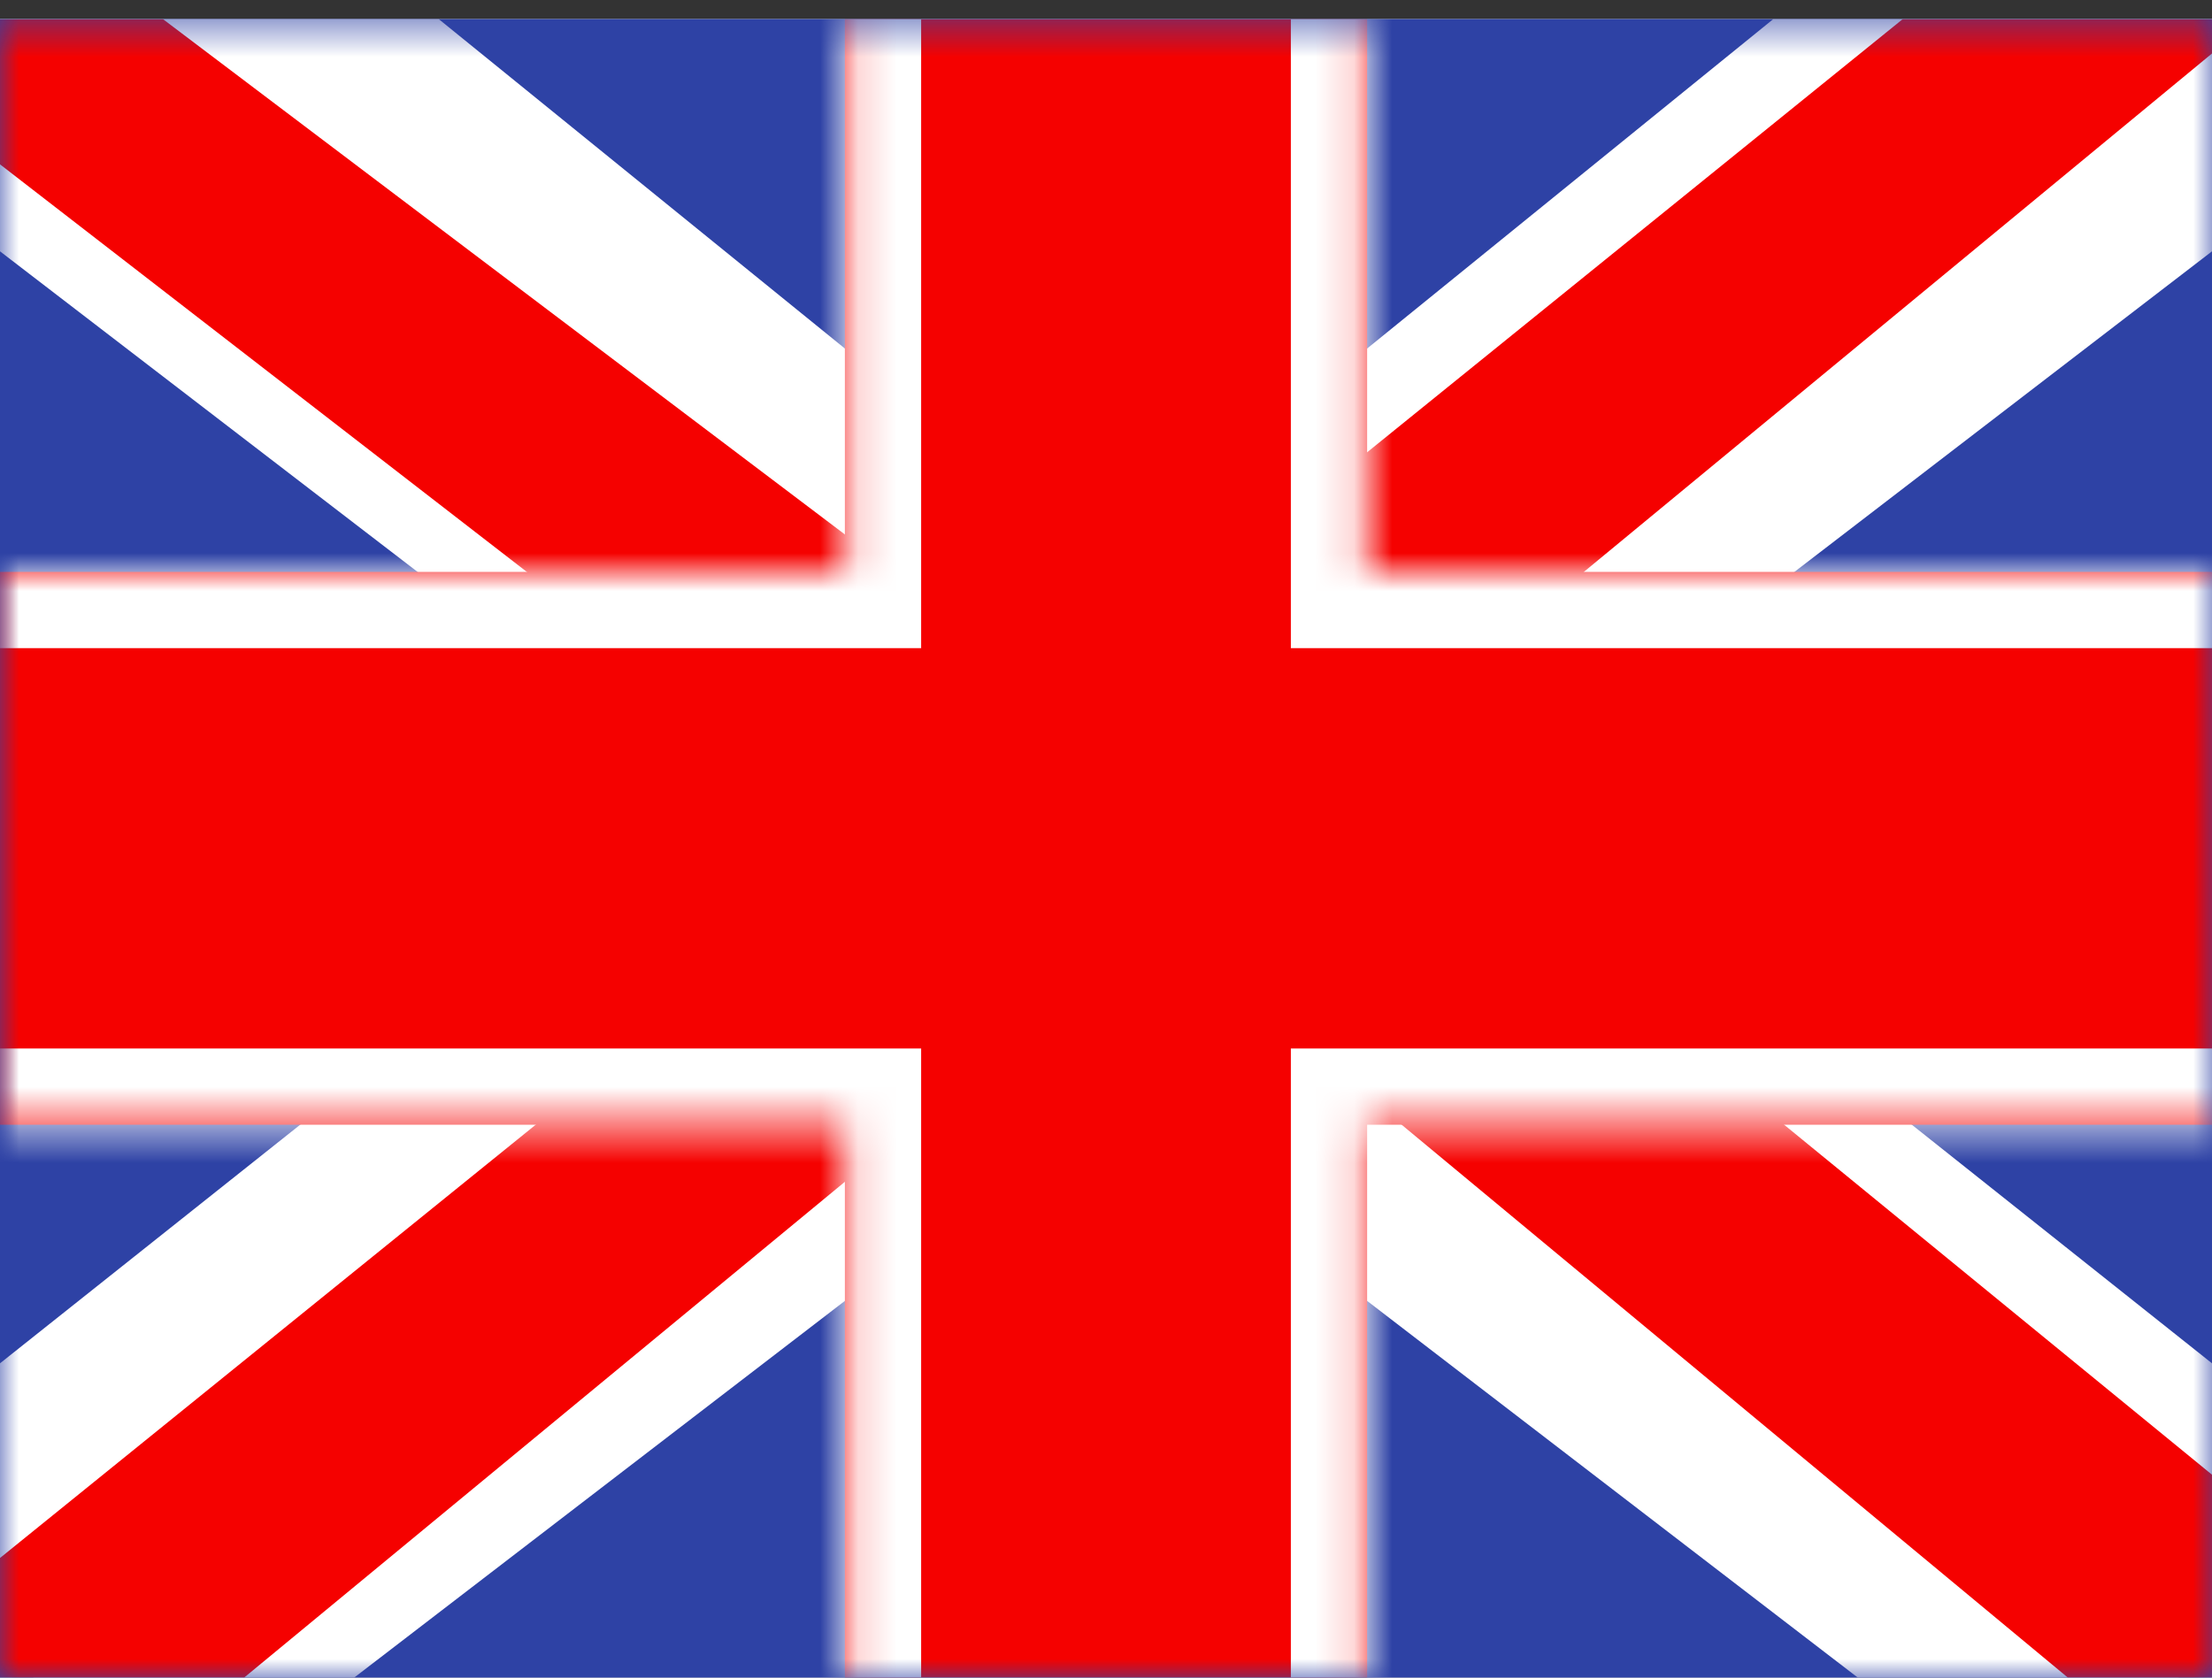 <svg width="58" height="44" viewBox="0 0 58 44" fill="none" xmlns="http://www.w3.org/2000/svg">
<rect x="0" y="0" width="58" height="44" fill="#333333" stroke="none"/>
<g clip-path="url(#clip0_120_35333)">
<rect width="58" height="43.5" transform="translate(0 0.5)" fill="white"/>
<path fill-rule="evenodd" clip-rule="evenodd" d="M0 0.5V44H58V0.5H0Z" fill="#2E42A5"/>
<mask id="mask0_120_35333" style="mask-type:luminance" maskUnits="userSpaceOnUse" x="0" y="0" width="58" height="44">
<path fill-rule="evenodd" clip-rule="evenodd" d="M0 0.5V44H58V0.5H0Z" fill="white"/>
</mask>
<g mask="url(#mask0_120_35333)">
<path d="M-6.458 40.892L6.305 46.29L58.29 6.369L65.022 -1.653L51.374 -3.457L30.17 13.747L13.104 25.338L-6.458 40.892Z" fill="white"/>
<path d="M-4.711 44.674L1.791 47.806L62.604 -2.398H53.474L-4.711 44.674Z" fill="#F50100"/>
<path d="M64.458 40.892L51.695 46.29L-0.29 6.369L-7.022 -1.653L6.626 -3.457L27.83 13.747L44.896 25.338L64.458 40.892Z" fill="white"/>
<path d="M64.023 43.606L57.52 46.739L31.626 25.244L23.948 22.842L-7.67 -1.625H1.46L33.06 22.262L41.454 25.141L64.023 43.606Z" fill="#F50100"/>
<mask id="path-7-inside-1_120_35333" fill="white">
<path fill-rule="evenodd" clip-rule="evenodd" d="M35.847 -3.125H22.153V15H-3.575V29.5H22.153V47.625H35.847V29.5H61.675V15H35.847V-3.125Z"/>
</mask>
<path fill-rule="evenodd" clip-rule="evenodd" d="M35.847 -3.125H22.153V15H-3.575V29.5H22.153V47.625H35.847V29.5H61.675V15H35.847V-3.125Z" fill="#F50100"/>
<path d="M22.153 -3.125V-5.125H20.153V-3.125H22.153ZM35.847 -3.125H37.847V-5.125H35.847V-3.125ZM22.153 15V17H24.153V15H22.153ZM-3.575 15V13H-5.575V15H-3.575ZM-3.575 29.5H-5.575V31.5H-3.575V29.5ZM22.153 29.5H24.153V27.5H22.153V29.5ZM22.153 47.625H20.153V49.625H22.153V47.625ZM35.847 47.625V49.625H37.847V47.625H35.847ZM35.847 29.5V27.5H33.847V29.5H35.847ZM61.675 29.5V31.5H63.675V29.5H61.675ZM61.675 15H63.675V13H61.675V15ZM35.847 15H33.847V17H35.847V15ZM22.153 -1.125H35.847V-5.125H22.153V-1.125ZM24.153 15V-3.125H20.153V15H24.153ZM-3.575 17H22.153V13H-3.575V17ZM-1.575 29.5V15H-5.575V29.5H-1.575ZM22.153 27.5H-3.575V31.5H22.153V27.5ZM24.153 47.625V29.5H20.153V47.625H24.153ZM35.847 45.625H22.153V49.625H35.847V45.625ZM33.847 29.5V47.625H37.847V29.5H33.847ZM61.675 27.5H35.847V31.5H61.675V27.5ZM59.675 15V29.5H63.675V15H59.675ZM35.847 17H61.675V13H35.847V17ZM33.847 -3.125V15H37.847V-3.125H33.847Z" fill="white" mask="url(#path-7-inside-1_120_35333)"/>
</g>
</g>
<defs>
<clipPath id="clip0_120_35333">
<rect width="58" height="43.5" fill="white" transform="translate(0 0.5)"/>
</clipPath>
</defs>
</svg>
